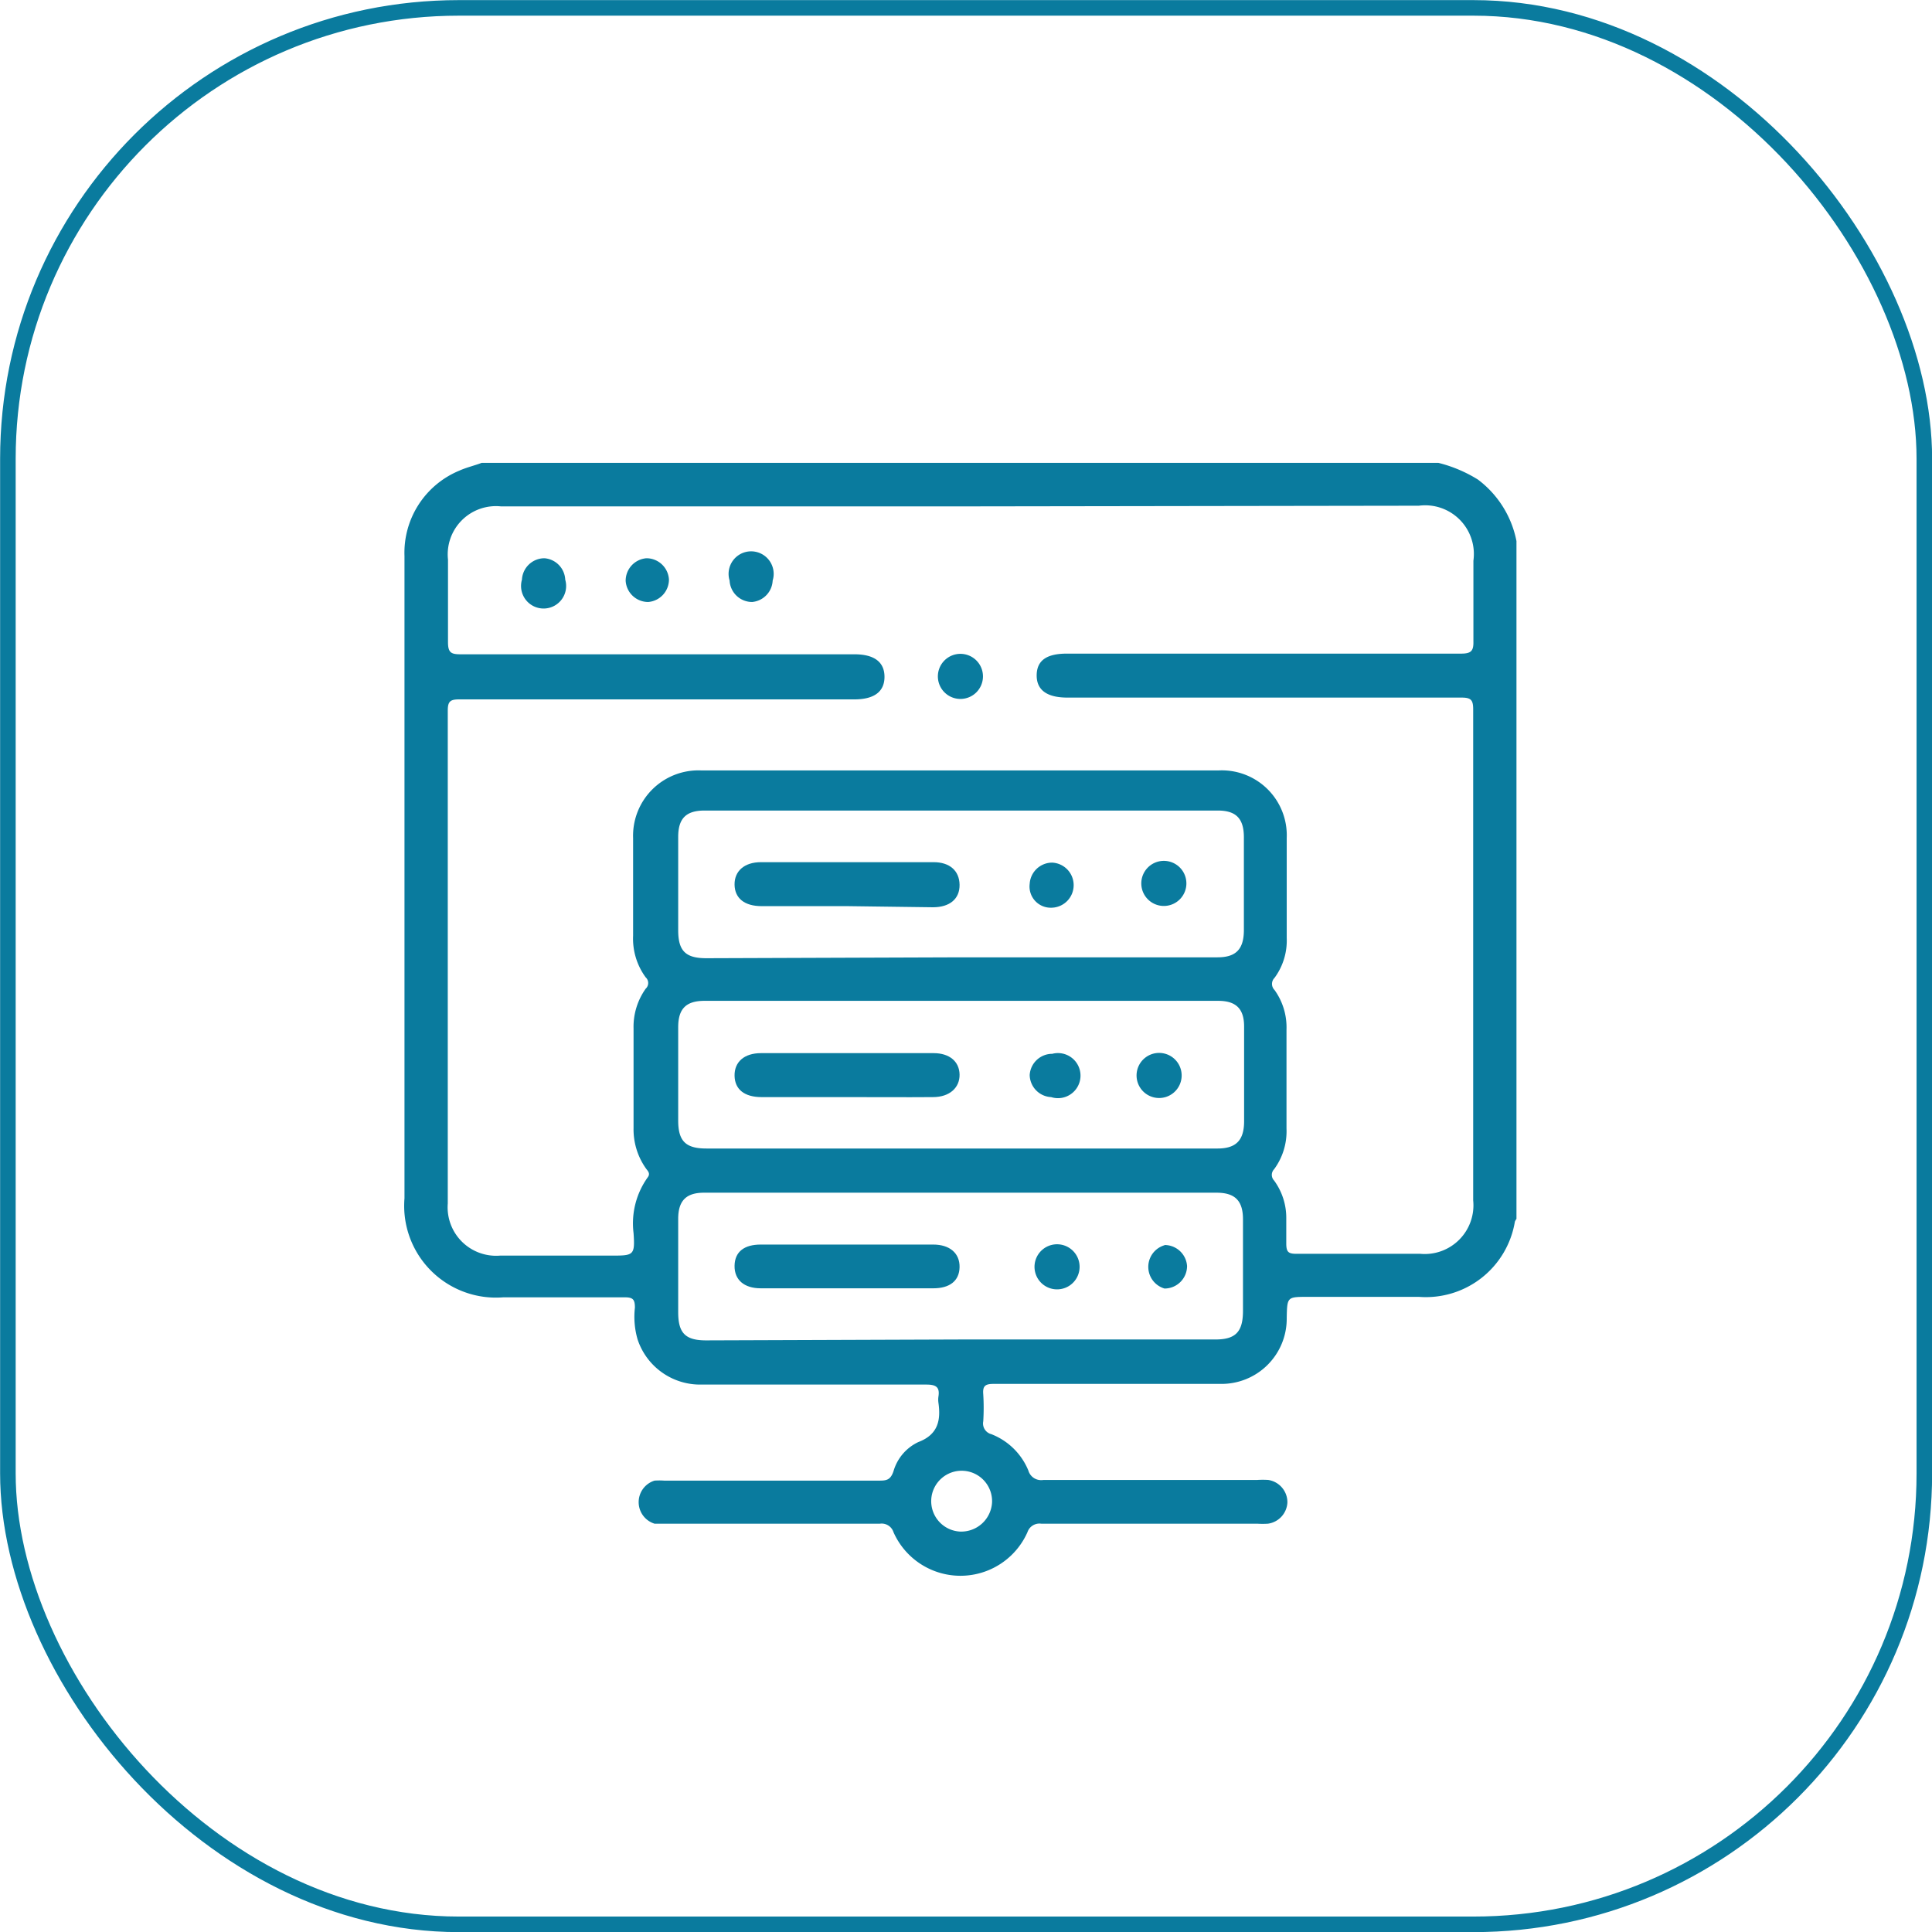 <svg xmlns="http://www.w3.org/2000/svg" viewBox="0 0 85.69 85.69"><defs><style>.cls-1{fill:none;stroke:#0a7b9e;stroke-miterlimit:10;stroke-width:0.69px;}.cls-2{fill:#0a7b9e;}</style></defs><g id="Layer_2" data-name="Layer 2"><g id="pg_2" data-name="pg 2"><rect class="cls-1" x="0.35" y="0.35" width="85" height="85" rx="20"/><path class="cls-2" d="M67.26,24V54.06a.75.75,0,0,0-.07.12,4,4,0,0,1-4.25,3.34H58c-.91,0-.91,0-.93.93a2.89,2.89,0,0,1-2.93,2.93H52c-2.65,0-5.3,0-7.94,0-.37,0-.48.1-.45.46a9.61,9.61,0,0,1,0,1.2.49.49,0,0,0,.36.57,2.92,2.92,0,0,1,1.64,1.61.59.59,0,0,0,.67.42c3.17,0,6.33,0,9.49,0a3.85,3.85,0,0,1,.48,0,1,1,0,0,1,.85,1,1,1,0,0,1-.86.94,3.81,3.81,0,0,1-.48,0H46.18a.56.56,0,0,0-.61.38,3.25,3.25,0,0,1-5.94,0,.55.55,0,0,0-.6-.38h-10a1,1,0,0,1,0-1.91,3.09,3.09,0,0,1,.43,0c3.16,0,6.33,0,9.49,0,.34,0,.54,0,.68-.42a2.06,2.06,0,0,1,1.1-1.29c.9-.34,1-1,.89-1.76a1,1,0,0,1,0-.24c.07-.42-.08-.55-.53-.55-3.34,0-6.68,0-10,0a2.92,2.92,0,0,1-2.81-2A3.58,3.58,0,0,1,28.16,58c0-.36-.08-.46-.45-.46-1.79,0-3.59,0-5.39,0a4.07,4.07,0,0,1-4.38-4.39V36.27c0-3.87,0-7.74,0-11.61a3.94,3.94,0,0,1,2.42-3.78c.33-.15.69-.23,1-.35H63.8a6.1,6.1,0,0,1,1.75.74A4.48,4.48,0,0,1,67.26,24ZM42.64,22.46H22.22a2.14,2.14,0,0,0-2.35,2.36c0,1.22,0,2.45,0,3.66,0,.47.14.54.56.54H37.9c.87,0,1.33.34,1.33,1s-.46,1-1.34,1H20.36c-.4,0-.5.1-.5.5q0,10.93,0,21.86a2.15,2.15,0,0,0,2.32,2.31H27.1c1,0,1.07,0,1-1a3.51,3.51,0,0,1,.62-2.46c.15-.19,0-.3-.08-.42a3,3,0,0,1-.54-1.77c0-1.47,0-2.95,0-4.43a2.91,2.91,0,0,1,.54-1.76.34.34,0,0,0,0-.5,2.9,2.9,0,0,1-.56-1.85c0-1.44,0-2.89,0-4.33a2.9,2.9,0,0,1,3-3H54.07a2.88,2.88,0,0,1,3,3c0,1.48,0,3,0,4.43a2.79,2.79,0,0,1-.54,1.77.38.38,0,0,0,0,.54,2.84,2.84,0,0,1,.53,1.76v4.38a2.84,2.84,0,0,1-.55,1.81.36.36,0,0,0,0,.5A2.8,2.8,0,0,1,57.05,54c0,.38,0,.77,0,1.15s.09.46.45.46c1.83,0,3.66,0,5.49,0a2.16,2.16,0,0,0,2.35-2.37c0-7.26,0-14.52,0-21.77,0-.42-.09-.53-.52-.53H47.34c-.91,0-1.37-.34-1.36-1s.46-.95,1.34-.95H64.81c.45,0,.55-.13.54-.55,0-1.19,0-2.38,0-3.57a2.16,2.16,0,0,0-2.42-2.44Zm0,20H54c.81,0,1.16-.35,1.17-1.18V37.14c0-.84-.35-1.19-1.16-1.19H31.25c-.82,0-1.17.35-1.17,1.17v4.14c0,.92.33,1.24,1.25,1.24Zm0,8.48H54c.82,0,1.17-.36,1.18-1.18,0-1.41,0-2.82,0-4.23,0-.79-.36-1.14-1.15-1.14H31.25c-.82,0-1.17.35-1.17,1.17v4.14c0,.91.33,1.24,1.25,1.24Zm0,8.47H53.91c.88,0,1.21-.33,1.22-1.23V54.08c0-.82-.35-1.18-1.17-1.18H31.22c-.79,0-1.14.36-1.14,1.16V58.2c0,.93.32,1.25,1.24,1.25ZM44,66.65a1.35,1.35,0,1,0-1.42,1.28A1.37,1.37,0,0,0,44,66.65Z"/><path class="cls-2" d="M25.07,25.71a1,1,0,1,1-1.92,0,1,1,0,0,1,1-.95A1,1,0,0,1,25.07,25.71Z"/><path class="cls-2" d="M28.75,26.7a1,1,0,0,1-1-.94,1,1,0,0,1,.92-1,1,1,0,0,1,1,.95A1,1,0,0,1,28.75,26.7Z"/><path class="cls-2" d="M33.36,26.7a1,1,0,0,1-1-.95,1,1,0,1,1,1.91,0A1,1,0,0,1,33.36,26.7Z"/><path class="cls-2" d="M42.6,29a1,1,0,1,1-1,.93A1,1,0,0,1,42.6,29Z"/><path class="cls-2" d="M37.58,40.19h-3.8c-.76,0-1.19-.35-1.2-.95s.43-1,1.17-1h7.66c.7,0,1.14.37,1.15,1s-.44,1-1.18,1Z"/><path class="cls-2" d="M45.67,39.2a1,1,0,0,1,1-.94,1,1,0,0,1,.95,1,1,1,0,0,1-1,1A.94.94,0,0,1,45.67,39.2Z"/><path class="cls-2" d="M51.68,40.18a1,1,0,1,1,.94-1A1,1,0,0,1,51.68,40.18Z"/><path class="cls-2" d="M37.58,48.66c-1.27,0-2.53,0-3.8,0-.76,0-1.19-.34-1.2-.95s.43-1,1.17-1h7.66c.7,0,1.14.37,1.15.95s-.44,1-1.18,1C40.12,48.67,38.85,48.66,37.58,48.66Z"/><path class="cls-2" d="M45.67,47.68a1,1,0,0,1,1-.94,1,1,0,1,1-.05,1.92A1,1,0,0,1,45.67,47.68Z"/><path class="cls-2" d="M51.69,48.66a1,1,0,1,1,0-1.92,1,1,0,0,1,0,1.92Z"/><path class="cls-2" d="M37.59,57.14H33.74c-.73,0-1.17-.37-1.16-1s.44-.94,1.16-.94h7.65c.73,0,1.18.38,1.17,1s-.45.94-1.16.94Z"/><path class="cls-2" d="M46.63,55.22a1,1,0,1,1-.05,1.92,1,1,0,0,1,.05-1.92Z"/><path class="cls-2" d="M51.65,55.22a1,1,0,0,1,1,.93,1,1,0,0,1-1,1,1,1,0,0,1,0-1.92Z"/></g></g></svg>